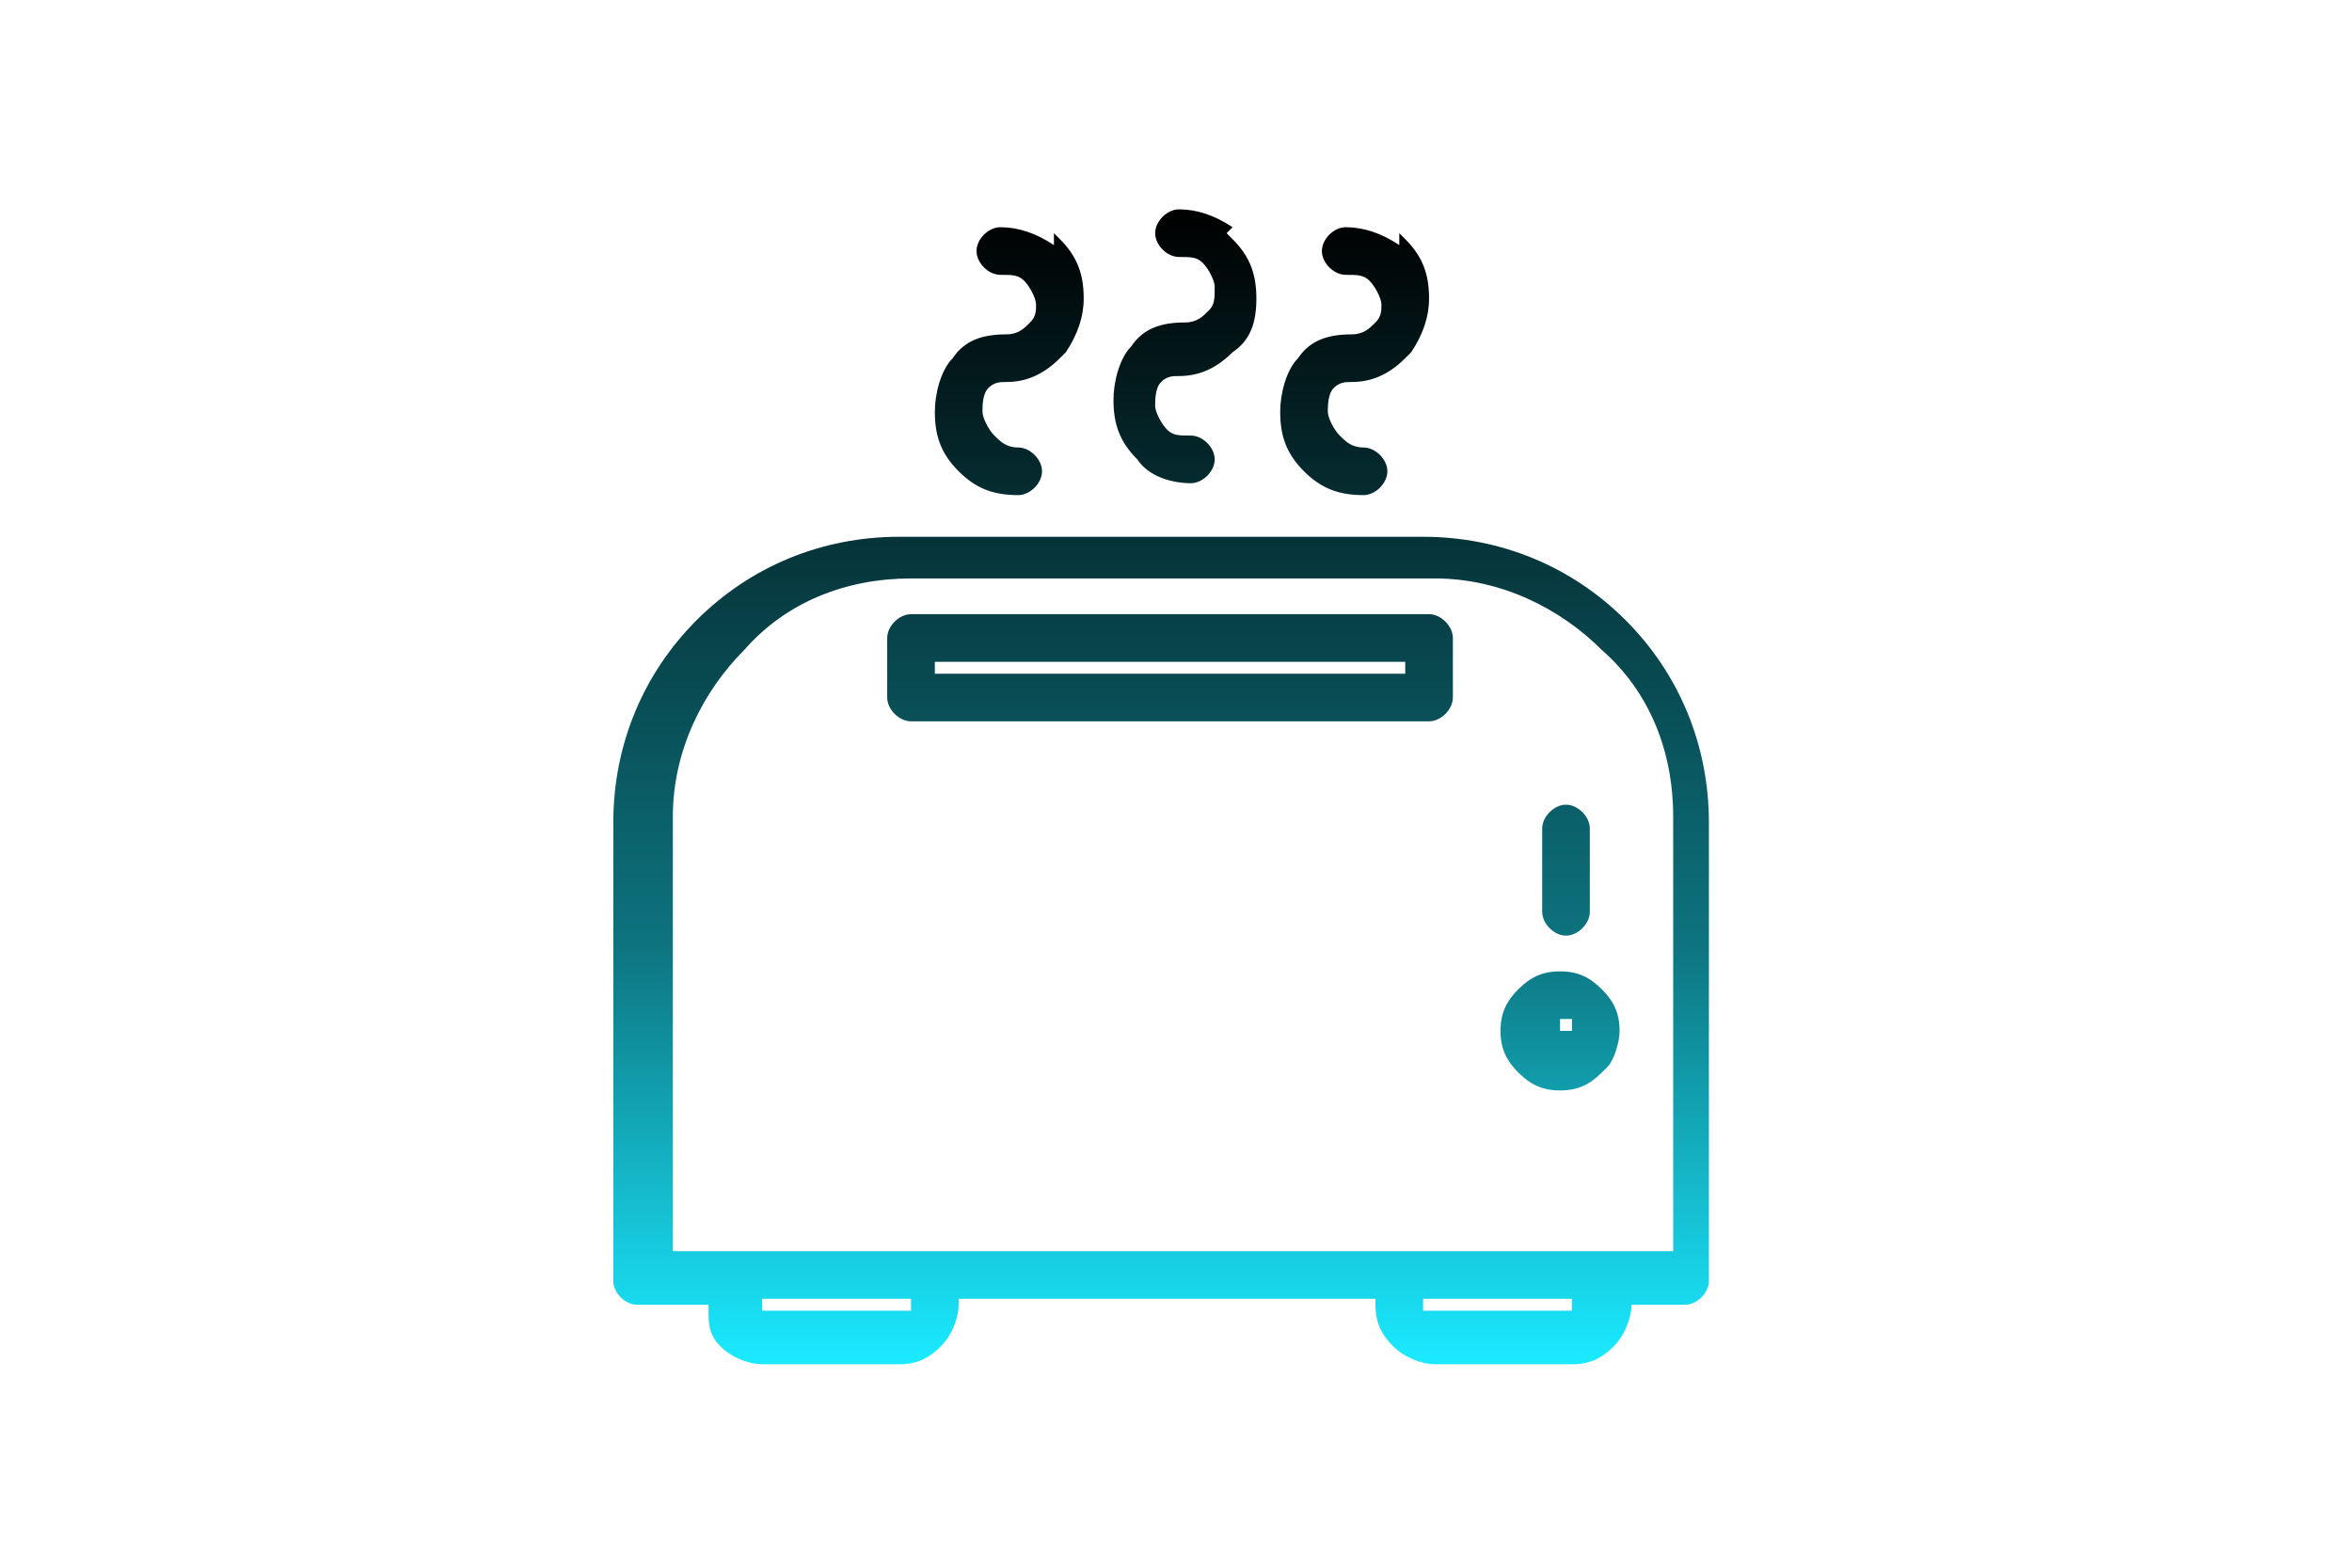 <?xml version="1.0" encoding="UTF-8"?>
<!DOCTYPE svg PUBLIC "-//W3C//DTD SVG 1.1//EN" "http://www.w3.org/Graphics/SVG/1.1/DTD/svg11.dtd">
<!-- Creator: CorelDRAW X6 -->
<svg xmlns="http://www.w3.org/2000/svg" xml:space="preserve" width="90mm" height="60mm" version="1.1" style="shape-rendering:geometricPrecision; text-rendering:geometricPrecision; image-rendering:optimizeQuality; fill-rule:evenodd; clip-rule:evenodd"
viewBox="0 0 395 263"
 xmlns:xlink="http://www.w3.org/1999/xlink">
 <defs>
  <style type="text/css">
   <![CDATA[
    .fil0 {fill:none}
    .fil1 {fill:url(#id0);fill-rule:nonzero}
   ]]>
  </style>
  <linearGradient id="id0" gradientUnits="userSpaceOnUse" x1="197.466" y1="35.513" x2="197.466" y2="227.775">
   <stop offset="0" style="stop-color:black"/>
   <stop offset="0.639" style="stop-color:#0D747F"/>
   <stop offset="1" style="stop-color:#1AE9FF"/>
  </linearGradient>
 </defs>
 <g id="Capa_x0020_1">
  <rect class="fil0" width="395" height="263"/>
  <path class="fil1" d="M235 39l0 0 1 1c3,3 4,6 4,10 0,3 -1,6 -3,9l0 0 -1 1c-3,3 -6,4 -9,4l0 0c-1,0 -2,0 -3,1 -1,1 -1,3 -1,4 0,1 1,3 2,4 1,1 2,2 4,2 2,0 4,2 4,4 0,2 -2,4 -4,4 -4,0 -7,-1 -10,-4 -3,-3 -4,-6 -4,-10 0,-3 1,-7 3,-9 2,-3 5,-4 9,-4l0 0c2,0 3,-1 4,-2l0 0c1,-1 1,-2 1,-3 0,-1 -1,-3 -2,-4l0 0c-1,-1 -2,-1 -4,-1 -2,0 -4,-2 -4,-4 0,-2 2,-4 4,-4 3,0 6,1 9,3zm-58 0l0 0 1 1c3,3 4,6 4,10 0,3 -1,6 -3,9l0 0 -1 1c-3,3 -6,4 -9,4l0 0c-1,0 -2,0 -3,1 -1,1 -1,3 -1,4 0,1 1,3 2,4 1,1 2,2 4,2 2,0 4,2 4,4 0,2 -2,4 -4,4 -4,0 -7,-1 -10,-4 -3,-3 -4,-6 -4,-10 0,-3 1,-7 3,-9 2,-3 5,-4 9,-4l0 0c2,0 3,-1 4,-2l0 0c1,-1 1,-2 1,-3 0,-1 -1,-3 -2,-4l0 0c-1,-1 -2,-1 -4,-1 -2,0 -4,-2 -4,-4 0,-2 2,-4 4,-4 3,0 6,1 9,3zm29 0l0 0 1 1c3,3 4,6 4,10 0,4 -1,7 -4,9l0 0c-3,3 -6,4 -9,4l0 0c-1,0 -2,0 -3,1 -1,1 -1,3 -1,4 0,1 1,3 2,4 0,0 0,0 0,0 1,1 2,1 4,1 2,0 4,2 4,4 0,2 -2,4 -4,4 -3,0 -7,-1 -9,-4 0,0 0,0 0,0 -3,-3 -4,-6 -4,-10 0,-3 1,-7 3,-9 2,-3 5,-4 9,-4l0 0c2,0 3,-1 4,-2 1,-1 1,-2 1,-4 0,-1 -1,-3 -2,-4l0 0c-1,-1 -2,-1 -4,-1 -2,0 -4,-2 -4,-4 0,-2 2,-4 4,-4 3,0 6,1 9,3zm68 179l0 1c0,2 -1,5 -3,7 -2,2 -4,3 -7,3l-23 0c-2,0 -5,-1 -7,-3 -2,-2 -3,-4 -3,-7l0 -1 -70 0 0 1c0,2 -1,5 -3,7 -2,2 -4,3 -7,3l-23 0c-2,0 -5,-1 -7,-3 0,0 0,0 0,0 -2,-2 -2,-4 -2,-6l0 -1 -12 0c-2,0 -4,-2 -4,-4l0 -77c0,-13 5,-25 14,-34 9,-9 21,-14 34,-14l88 0c13,0 25,5 34,14 9,9 14,21 14,34l0 77c0,2 -2,4 -4,4l-12 0zm7 -8l0 -73c0,-11 -4,-21 -12,-28 -7,-7 -17,-12 -28,-12l-88 0c-11,0 -21,4 -28,12 -7,7 -12,17 -12,28l0 73 167 0zm-22 -71c0,-2 2,-4 4,-4 2,0 4,2 4,4l0 14c0,2 -2,4 -4,4 -2,0 -4,-2 -4,-4l0 -14zm-106 -36l87 0c2,0 4,2 4,4l0 10c0,2 -2,4 -4,4l-87 0c-2,0 -4,-2 -4,-4l0 -10c0,-2 2,-4 4,-4zm117 76l0 0 -1 1c-2,2 -4,3 -7,3 -3,0 -5,-1 -7,-3 -2,-2 -3,-4 -3,-7 0,-3 1,-5 3,-7l0 0c2,-2 4,-3 7,-3 3,0 5,1 7,3 2,2 3,4 3,7 0,2 -1,5 -2,6zm-34 -68l-79 0 0 2 79 0 0 -2zm28 62c0,0 0,-1 0,-1 0,0 0,-1 0,-1 0,0 -1,0 -1,0 0,0 -1,0 -1,0l0 0c0,0 0,1 0,1 0,0 0,1 0,1 0,0 1,0 1,0 0,0 1,0 1,0l0 0zm0 45l-25 0 0 1c0,0 0,1 0,1 0,0 0,0 1,0l23 0c0,0 1,0 1,0 0,0 0,0 0,-1l0 -1zm-111 0l-25 0 0 1c0,0 0,0 0,1 0,0 0,0 0,0 0,0 0,0 1,0l23 0c0,0 1,0 1,0 0,0 0,0 0,-1l0 -1z"/>
 </g>
</svg>
